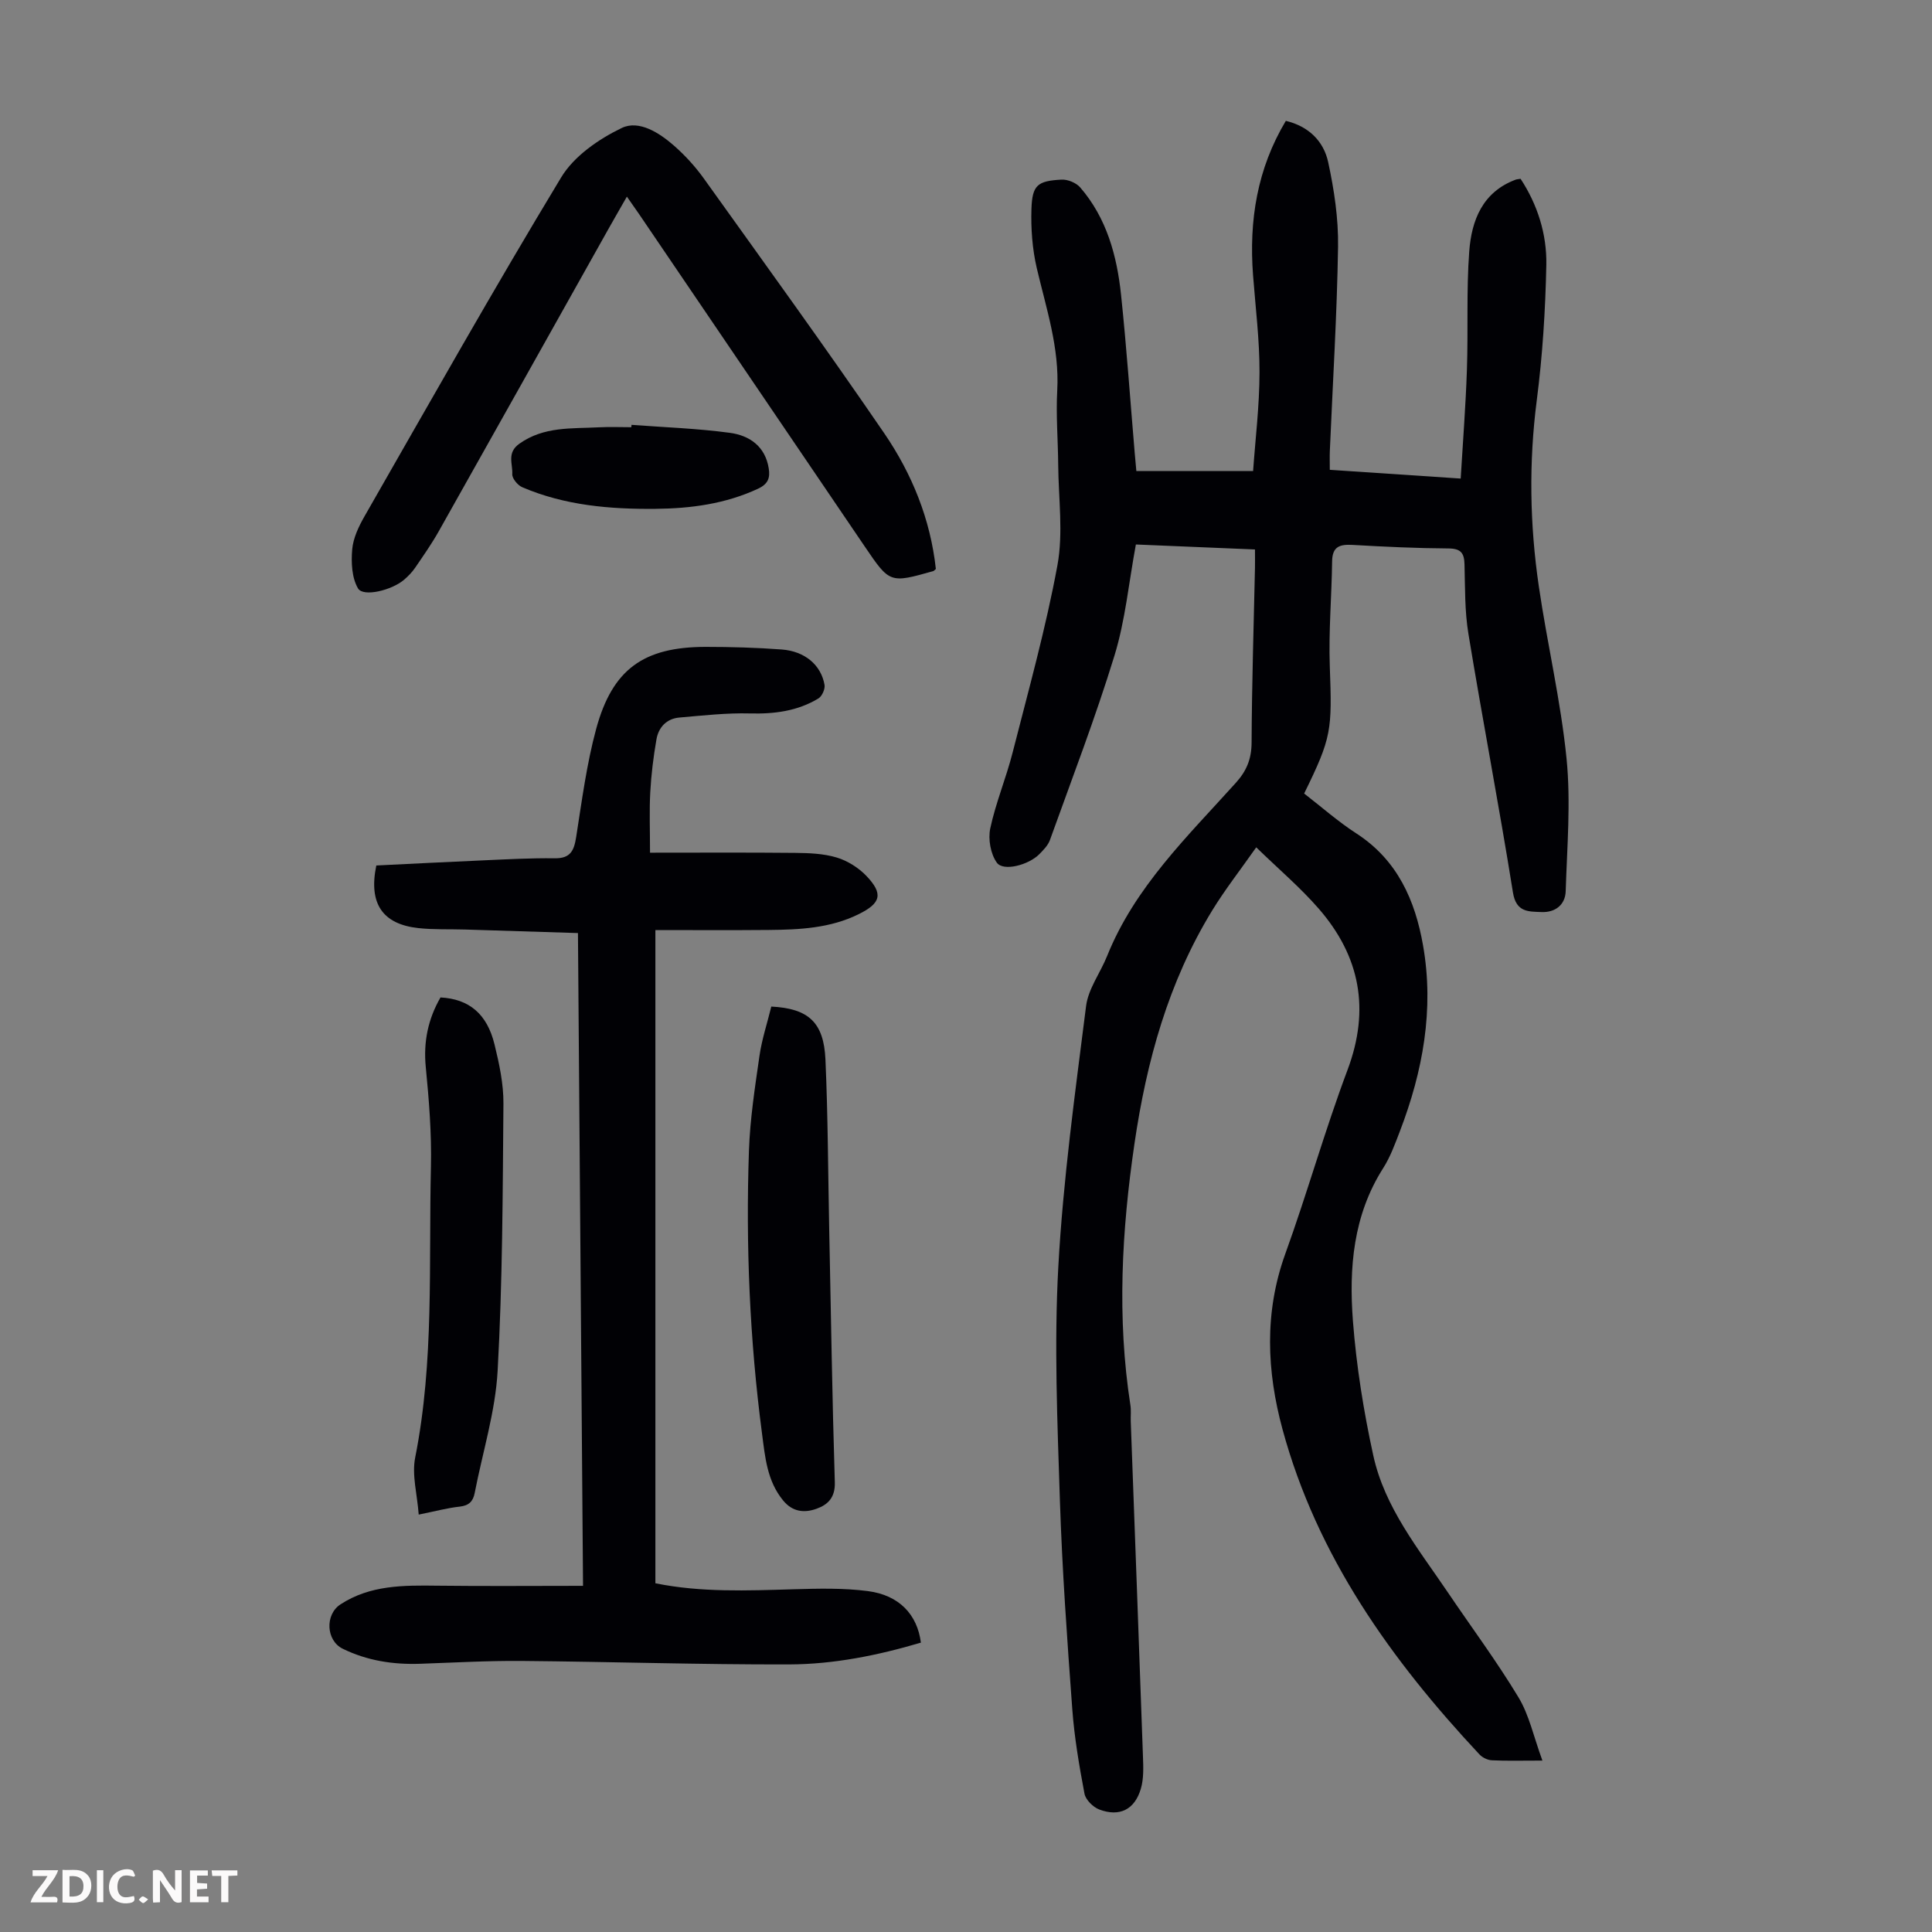 <svg enable-background="new 0 0 400 400" viewBox="0 0 400 400" xmlns="http://www.w3.org/2000/svg"><rect x="0" y="0" width="400" height="400" fill="#808080" stroke="none"/><g fill="#fbfafa"><path d="m37.59 393.81c-.92.31-1.52.05-2-.78-.7-1.2-1.52-2.34-2.47-3.78v4.59c-.55.03-.95.05-1.41.07-.03-.37-.06-.64-.06-.91 0-1.91 0-3.81 0-5.7 1.13-.41 1.77-.03 2.29.91.62 1.11 1.38 2.14 2.31 3.19v-4.2h1.35v6.61z"/><path d="m12.94 393.88v-6.75c1.9.19 3.93-.54 5.37 1.29.8 1.01.78 2.88.03 3.97-1.37 1.97-3.4 1.51-5.4 1.49m1.45-1.22c2.04.12 2.92-.58 2.89-2.21-.03-1.51-.98-2.19-2.89-2z"/><path d="m11.81 393.87h-5.49c.68-2.18 2.47-3.48 3.51-5.45h-3.08v-1.21h5.29c-.71 2.13-2.44 3.48-3.47 5.51.86 0 1.63.04 2.39-.01.79-.05 1.14.21.85 1.16"/><path d="m39.33 393.86v-6.61h3.7v1.07h-2.22v1.52c.68.04 1.34.09 2.07.13v1.07c-.72.05-1.38.09-2.1.14v1.48h2.4v1.19h-3.85z"/><path d="m27.71 388.56c-1.15-.3-2.46-.61-3.1.64-.37.73-.41 1.93-.06 2.67.63 1.35 1.99.93 3.17.68.35.94-.01 1.32-.93 1.46-1.62.25-3.05-.27-3.76-1.48-.73-1.24-.6-3.03.31-4.17.88-1.11 2.71-1.7 4-1.16.32.13.44.74.65 1.12-.1.08-.19.16-.28.24"/><path d="m49.15 387.24v1.07c-.59.02-1.17.05-1.87.08v5.44h-1.48v-5.44h-1.85c-.05-.4-.08-.73-.13-1.15z"/><path d="m20.06 387.21h1.33v6.62h-1.33z"/><path d="m30.68 393.25c-.49.38-.8.79-1.05.76-.32-.05-.6-.45-.9-.7.26-.24.51-.64.8-.67.29-.04.62.3 1.15.61"/></g><path d="m319.34 364.51c-4.45 0-7.47.09-10.47-.06-.89-.04-1.96-.57-2.58-1.23-18.3-19.58-33.63-41.04-40.76-67.3-3.26-12.01-3.81-24.18.57-36.31 4.56-12.6 8.18-25.55 12.89-38.09 4.71-12.55 2.6-23.54-5.96-33.39-3.79-4.36-8.25-8.14-12.94-12.7-3.3 4.7-6.44 8.71-9.09 13.03-9.1 14.84-13.62 31.25-16.12 48.32-2.64 18.02-3.65 36.06-.84 54.16.17 1.1.03 2.24.07 3.35.85 23.15 1.72 46.29 2.53 69.44.08 2.2.17 4.54-.44 6.61-1.27 4.32-4.41 5.88-8.6 4.3-1.29-.49-2.83-2.01-3.07-3.28-1.1-5.81-2.1-11.67-2.53-17.56-1.06-14.38-2.09-28.78-2.56-43.19-.52-16.09-1.21-32.24-.33-48.28.99-18.07 3.48-36.06 5.75-54.03.45-3.58 2.96-6.89 4.36-10.38 5.74-14.29 16.65-24.74 26.65-35.85 2.24-2.48 3.24-4.95 3.26-8.33.05-12.08.44-24.17.7-36.25.02-1.11 0-2.21 0-3.73-8.28-.34-16.37-.68-24.66-1.03-1.47 7.93-2.19 15.7-4.43 23-3.95 12.88-8.8 25.49-13.36 38.18-.39 1.1-1.34 2.06-2.19 2.93-2.23 2.26-7.47 3.64-8.81 1.76-1.29-1.8-1.83-4.86-1.36-7.08 1.14-5.33 3.29-10.44 4.64-15.74 3.28-12.87 6.87-25.71 9.27-38.75 1.23-6.7.22-13.82.16-20.75-.04-5.15-.48-10.31-.2-15.44.48-8.81-2.28-16.97-4.24-25.34-.92-3.96-1.23-8.17-1.1-12.24.16-4.94 1.25-5.81 6.23-6.07 1.28-.07 3.03.65 3.87 1.62 5.48 6.35 7.6 14.13 8.45 22.22 1.15 10.9 1.9 21.83 2.83 32.75.09 1.09.2 2.17.34 3.75h24.17c.46-6.55 1.32-13.51 1.33-20.47.01-6.69-.83-13.39-1.34-20.08-.86-11.3.84-22.03 6.79-31.96 4.77 1.14 7.83 4.25 8.76 8.53 1.24 5.73 2.14 11.69 2.05 17.53-.22 14.09-1.1 28.17-1.7 42.25-.05 1.2-.01 2.41-.01 3.94 8.97.6 17.62 1.18 27.1 1.81.46-7.71 1.04-15.13 1.29-22.56.28-8.15-.13-16.34.48-24.47.48-6.42 2.74-12.3 9.63-14.86.2-.08.44-.07 1-.17 3.51 5.35 5.45 11.45 5.33 17.82-.19 9.36-.78 18.76-1.98 28.05-1.66 12.89-1.45 25.69.42 38.46 1.74 11.94 4.56 23.75 5.75 35.74.9 9.05.1 18.28-.18 27.43-.09 2.84-2.2 4.43-5 4.31-2.65-.11-5.26.11-5.92-4.05-2.86-17.88-6.28-35.68-9.22-53.55-.78-4.71-.68-9.59-.81-14.39-.06-2.36-.77-3.27-3.33-3.29-6.6-.04-13.2-.35-19.78-.73-2.64-.15-4.26.26-4.3 3.4-.09 7.24-.74 14.5-.48 21.73.48 13.27.41 14.69-5.31 26.34 3.56 2.75 7 5.8 10.82 8.27 8.5 5.5 12.17 13.86 13.8 23.2 2.32 13.23-.04 26.04-4.8 38.46-1 2.6-1.97 5.29-3.45 7.62-6.23 9.77-7.11 20.69-6.27 31.68.72 9.33 2.21 18.66 4.21 27.8 2.36 10.83 9.39 19.41 15.45 28.38 4.88 7.22 10.1 14.23 14.6 21.69 2.23 3.67 3.14 8.14 4.97 13.12z" fill="#010105"/><path d="m134.58 176.54c10.2 0 20.13-.06 30.05.04 2.88.03 5.88.14 8.6.96 2.24.67 4.5 2.1 6.13 3.79 3.58 3.74 3.01 5.67-1.56 7.93-5.91 2.93-12.28 3.22-18.67 3.28-7.71.07-15.43.02-23.44.02v135.24c9.45 1.92 19.03 1.52 28.64 1.24 5.12-.15 10.31-.28 15.36.38 6.47.84 10.23 4.85 10.97 10.67-8.88 2.63-18 4.48-27.27 4.51-18.45.05-36.91-.56-55.36-.72-7.04-.06-14.08.35-21.12.59-5.56.18-10.92-.65-15.96-3.12-3.44-1.69-3.71-7.06-.46-9.18 6.16-4.02 13.09-3.96 20.08-3.87 9.91.12 19.82.03 30.14.03-.35-45.28-.7-89.88-1.05-135.15-8.02-.25-15.69-.5-23.36-.73-3.24-.1-6.5.05-9.71-.3-7.38-.82-10.32-5.06-8.68-12.96 7.17-.35 14.51-.73 21.86-1.05 5.03-.22 10.06-.51 15.09-.44 3.27.04 3.99-1.6 4.43-4.4 1.18-7.5 2.16-15.09 4.14-22.39 3.37-12.39 9.84-16.97 22.67-16.98 5.25 0 10.52.15 15.75.54 4.79.36 8.14 3.21 8.86 7.32.15.87-.52 2.36-1.27 2.82-4.34 2.62-9.11 3.23-14.17 3.1-4.86-.13-9.75.43-14.62.85-2.65.23-4.31 2.03-4.74 4.53-.63 3.61-1.08 7.27-1.28 10.93-.21 3.86-.05 7.77-.05 12.52z" fill="#010105"/><path d="m193.76 117.8c-.34.29-.41.4-.5.43-9.03 2.55-9.04 2.55-14.22-5.08-15.59-22.95-31.17-45.91-46.75-68.86-.75-1.1-1.52-2.18-2.5-3.58-1.39 2.44-2.61 4.54-3.8 6.66-11.71 20.87-23.39 41.75-35.13 62.59-1.48 2.63-3.22 5.11-4.92 7.6-.62.91-1.43 1.73-2.27 2.46-2.54 2.19-8.47 3.64-9.55 1.8-1.29-2.2-1.43-5.38-1.2-8.07.2-2.34 1.34-4.74 2.54-6.84 13.45-23.48 26.74-47.06 40.74-70.21 2.66-4.39 7.77-7.92 12.54-10.21 3.56-1.71 7.81 1.02 10.9 3.75 2.25 1.99 4.32 4.26 6.07 6.7 12.57 17.56 25.24 35.04 37.43 52.86 5.68 8.34 9.5 17.7 10.62 28z" fill="#010105"/><path d="m159.69 208.4c7.7.39 10.87 3.27 11.21 10.97.52 11.72.54 23.46.78 35.2.36 17.44.62 34.88 1.16 52.31.1 3.16-1.42 4.64-3.78 5.49-2.5.9-4.95.69-6.92-1.71-3.34-4.07-3.73-8.98-4.37-13.84-2.56-19.45-3.38-38.99-2.71-58.57.23-6.57 1.24-13.12 2.18-19.64.49-3.4 1.59-6.71 2.45-10.21z" fill="#010105"/><path d="m86.69 313.58c-.31-4.22-1.45-8.2-.73-11.81 3.96-19.93 2.78-40.1 3.26-60.18.16-6.89-.4-13.82-1.07-20.69-.51-5.24.49-9.95 3.05-14.39 5.91.32 9.64 3.38 11.19 9.75.98 4 1.87 8.15 1.84 12.23-.15 18.44-.18 36.91-1.2 55.32-.47 8.49-3.12 16.87-4.75 25.3-.34 1.76-1.22 2.61-3.11 2.82-2.52.27-5 .95-8.48 1.65z" fill="#010105"/><path d="m130.75 87.96c6.79.51 13.62.74 20.35 1.65 4.03.54 7.34 2.76 8.06 7.38.31 1.97-.14 3.22-2.21 4.19-6.76 3.15-13.94 4.1-21.23 4.17-9.43.09-18.79-.7-27.6-4.48-.94-.4-2.11-1.82-2.06-2.7.13-2.11-1.2-4.43 1.49-6.32 5.09-3.6 10.81-3.08 16.44-3.38 2.23-.12 4.48-.02 6.72-.02.02-.18.03-.34.04-.49z" fill="#010105"/></svg>